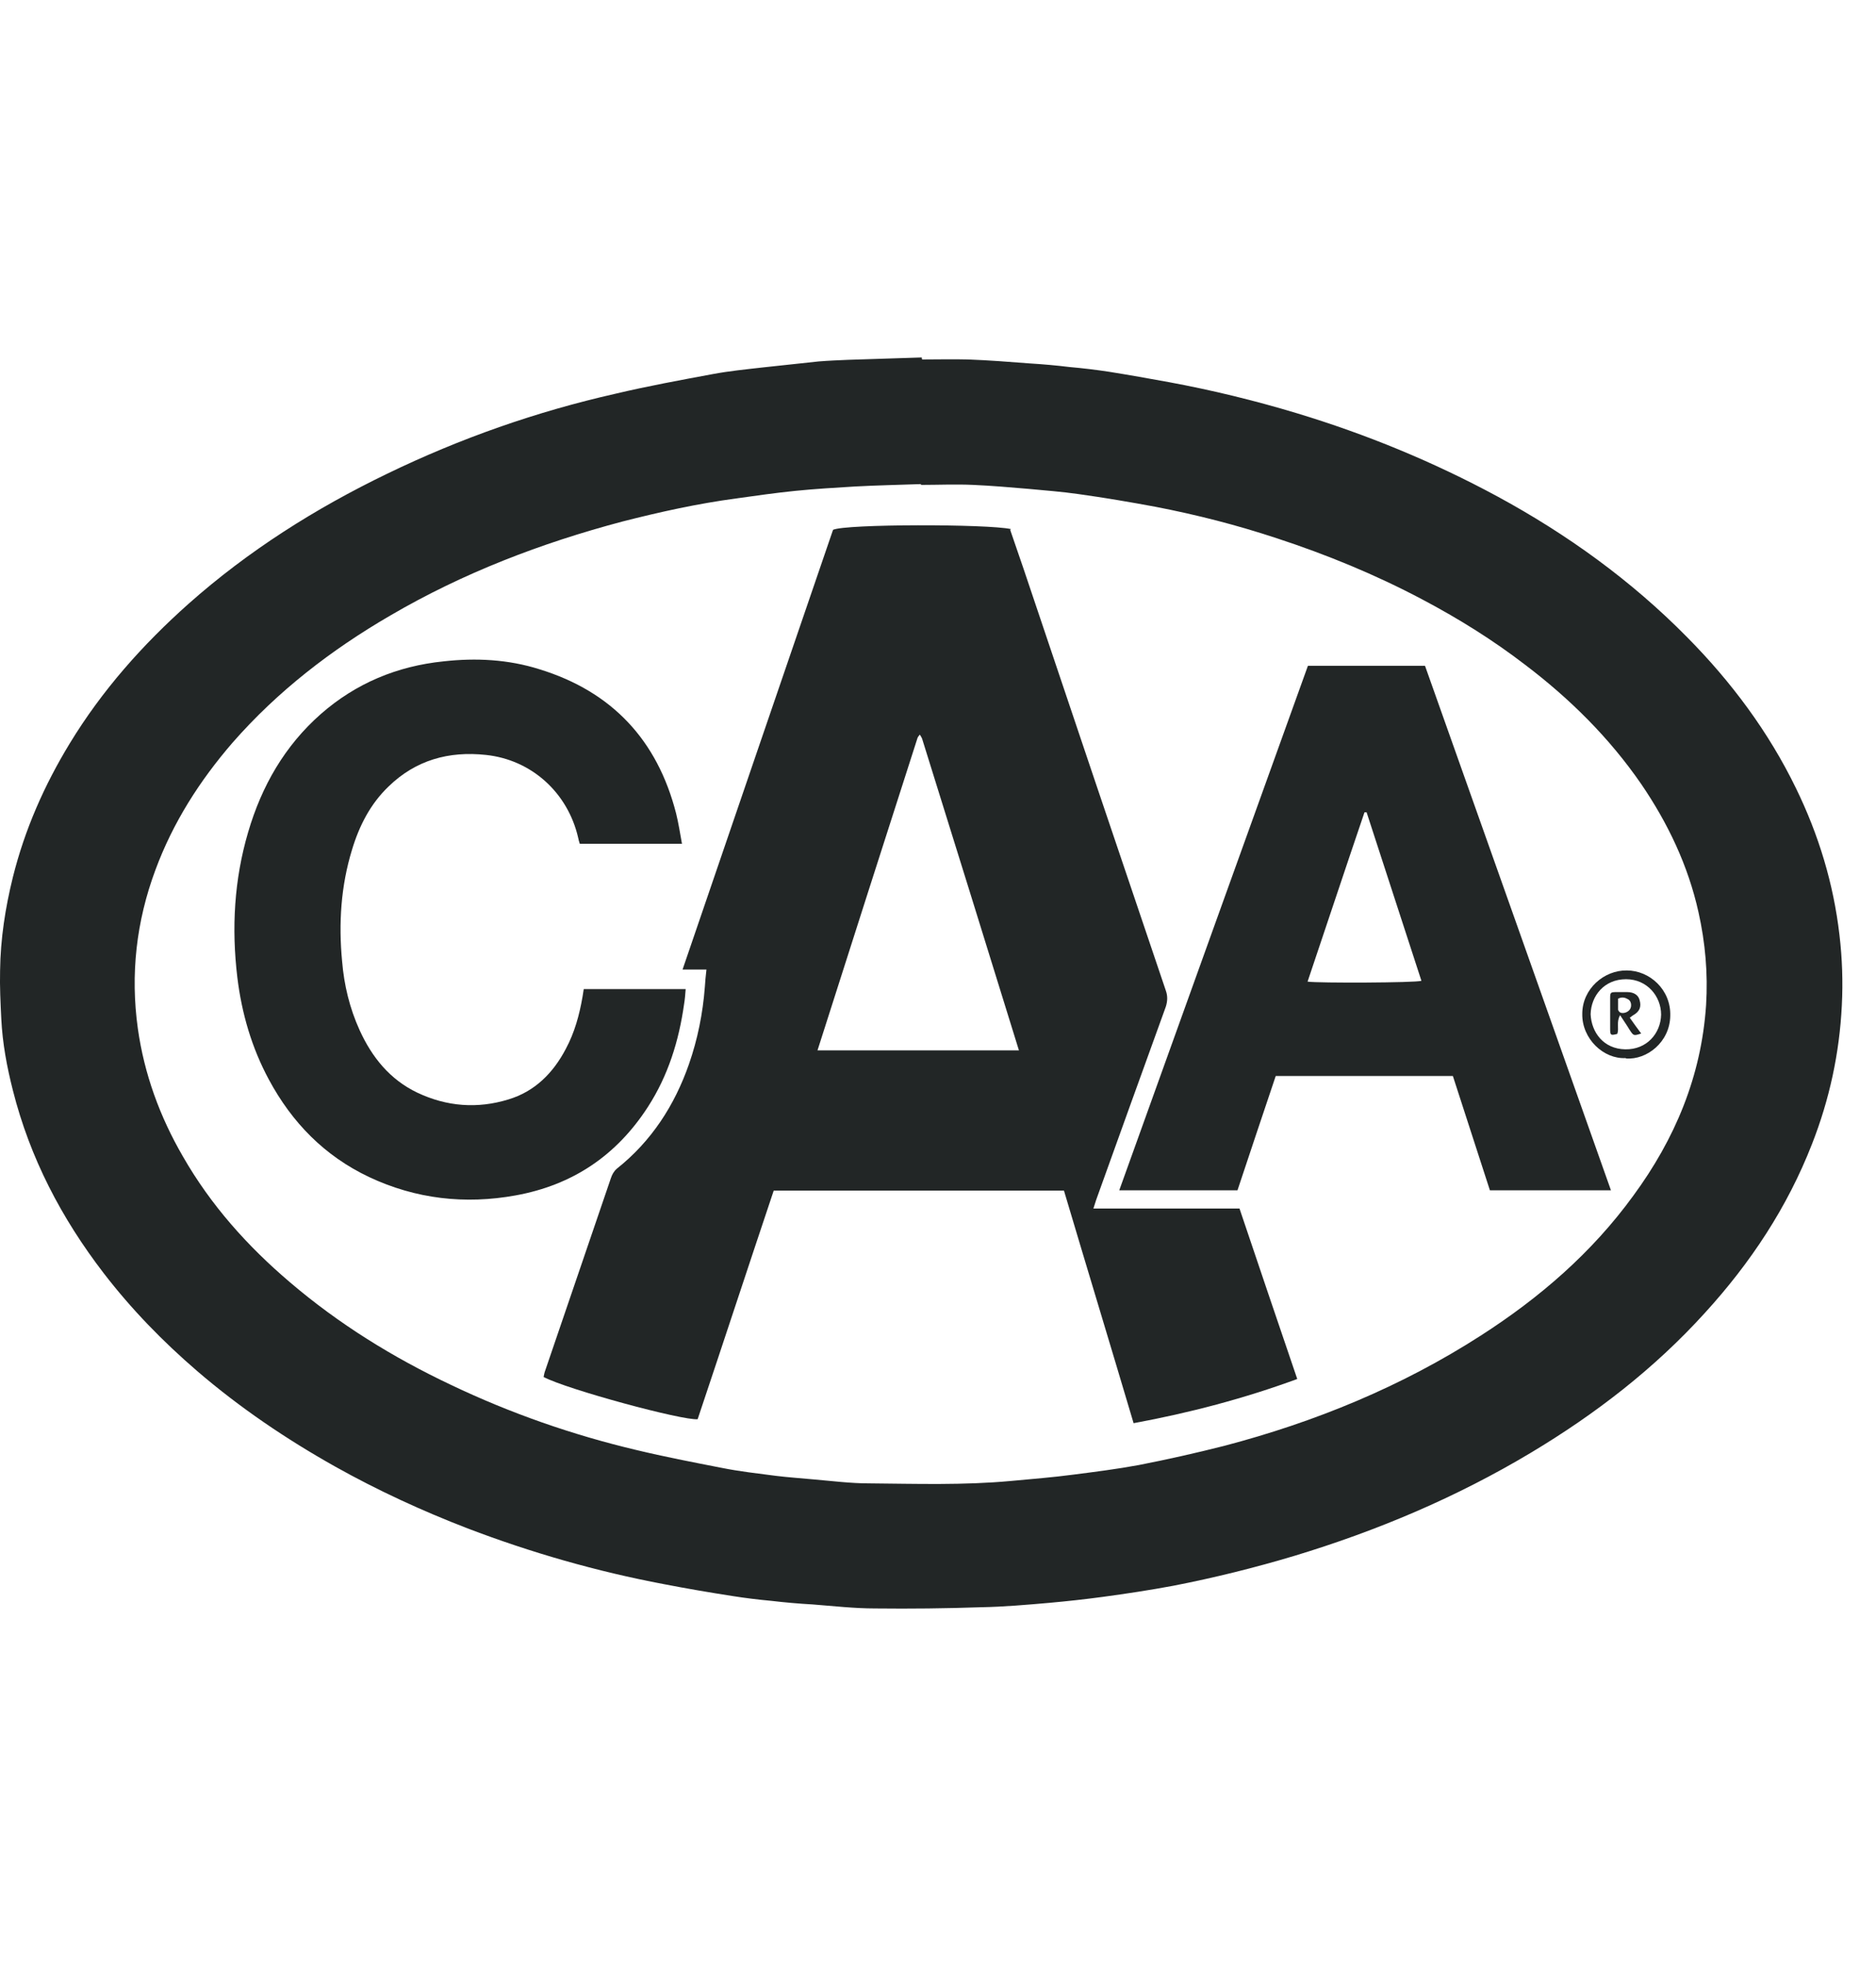 <svg width="42" height="44" viewBox="0 0 42 44" fill="none" xmlns="http://www.w3.org/2000/svg">
<g clip-path="url(#clip0_2920_29972)">
<path d="M20.645 8.045C20.984 8.045 21.332 8.036 21.671 8.045C22.134 8.062 22.598 8.098 23.061 8.134C23.355 8.152 23.649 8.178 23.944 8.214C24.247 8.241 24.541 8.276 24.835 8.321C25.28 8.392 25.726 8.472 26.172 8.553C27.134 8.731 28.088 8.963 29.033 9.248C30.593 9.72 32.09 10.335 33.525 11.111C35.085 11.957 36.52 12.991 37.768 14.257C38.757 15.255 39.595 16.378 40.21 17.644C40.718 18.687 41.048 19.774 41.182 20.924C41.244 21.45 41.262 21.976 41.235 22.502C41.182 23.572 40.959 24.605 40.567 25.604C40.014 27.021 39.194 28.26 38.169 29.383C37.037 30.631 35.718 31.647 34.274 32.512C32.607 33.51 30.833 34.259 28.979 34.82C28.088 35.087 27.188 35.31 26.27 35.489C25.744 35.587 25.218 35.667 24.692 35.738C24.291 35.792 23.89 35.836 23.489 35.872C22.981 35.916 22.473 35.961 21.965 35.97C21.171 35.997 20.387 36.006 19.594 35.997C19.121 35.997 18.658 35.943 18.186 35.907C17.882 35.89 17.57 35.863 17.267 35.827C16.982 35.801 16.688 35.765 16.403 35.72C15.886 35.64 15.369 35.551 14.861 35.453C13.354 35.168 11.893 34.749 10.467 34.205C9.45 33.813 8.461 33.358 7.507 32.824C6.411 32.209 5.368 31.504 4.414 30.684C3.648 30.025 2.944 29.303 2.32 28.492C1.375 27.262 0.671 25.916 0.288 24.401C0.154 23.875 0.056 23.349 0.029 22.805C0.011 22.439 -0.007 22.083 0.002 21.718C0.011 21.013 0.118 20.318 0.288 19.632C0.555 18.562 0.992 17.573 1.562 16.637C2.284 15.451 3.193 14.427 4.227 13.508C5.564 12.323 7.062 11.378 8.666 10.603C10.306 9.809 12.008 9.212 13.782 8.811C14.495 8.642 15.226 8.508 15.948 8.374C16.323 8.303 16.697 8.267 17.08 8.223C17.499 8.178 17.918 8.134 18.328 8.089C18.551 8.071 18.774 8.062 18.988 8.053C19.54 8.036 20.093 8.018 20.637 8C20.637 8 20.637 8.009 20.637 8.018L20.645 8.045ZM20.619 10.852V10.834C20.129 10.852 19.629 10.861 19.139 10.888C18.694 10.915 18.248 10.941 17.802 10.986C17.365 11.03 16.929 11.093 16.483 11.155C15.618 11.271 14.772 11.458 13.934 11.672C12.116 12.154 10.368 12.822 8.737 13.776C7.418 14.542 6.215 15.469 5.208 16.619C4.468 17.475 3.871 18.411 3.479 19.471C3.051 20.621 2.917 21.807 3.086 23.019C3.229 24.035 3.577 24.989 4.094 25.88C4.717 26.968 5.537 27.886 6.491 28.697C7.588 29.633 8.8 30.381 10.101 30.996C11.429 31.629 12.811 32.111 14.237 32.449C14.87 32.601 15.511 32.725 16.153 32.85C16.554 32.931 16.955 32.975 17.366 33.029C17.651 33.064 17.927 33.082 18.212 33.109C18.622 33.144 19.041 33.198 19.451 33.198C20.512 33.207 21.573 33.242 22.633 33.144C23.097 33.1 23.569 33.064 24.033 33.002C24.523 32.939 25.013 32.877 25.494 32.788C26.136 32.663 26.769 32.52 27.402 32.36C29.443 31.825 31.377 31.032 33.151 29.891C34.47 29.044 35.638 28.037 36.565 26.762C37.501 25.488 38.089 24.088 38.196 22.493C38.24 21.789 38.178 21.094 38.026 20.416C37.795 19.373 37.34 18.42 36.743 17.546C36.03 16.512 35.148 15.639 34.149 14.881C33.418 14.319 32.643 13.838 31.832 13.41C30.789 12.858 29.701 12.412 28.587 12.047C27.696 11.752 26.796 11.521 25.869 11.342C25.298 11.236 24.719 11.137 24.14 11.057C23.774 11.004 23.4 10.977 23.025 10.941C22.615 10.906 22.197 10.87 21.787 10.852C21.394 10.834 21.002 10.852 20.61 10.852H20.619Z" fill="#222626"/>
<path d="M22.616 11.858C22.714 12.144 22.812 12.429 22.91 12.714C23.971 15.87 25.032 19.016 26.101 22.171C26.146 22.296 26.137 22.412 26.101 22.528C25.576 23.972 25.059 25.416 24.542 26.851C24.524 26.904 24.506 26.966 24.479 27.047H27.75C28.178 28.321 28.606 29.578 29.043 30.862C27.857 31.298 26.636 31.619 25.379 31.851C24.863 30.113 24.337 28.384 23.82 26.646H17.322C16.751 28.348 16.19 30.059 15.619 31.762C15.29 31.797 12.687 31.093 12.17 30.817C12.179 30.773 12.188 30.719 12.206 30.674C12.696 29.239 13.186 27.804 13.676 26.369C13.703 26.289 13.739 26.218 13.81 26.155C14.585 25.54 15.102 24.738 15.423 23.82C15.619 23.259 15.735 22.679 15.78 22.091C15.789 21.966 15.798 21.841 15.816 21.699H15.281C16.413 18.392 17.527 15.13 18.65 11.858C18.917 11.725 22.117 11.725 22.634 11.841L22.616 11.858ZM18.302 23.508H22.812C22.09 21.173 21.369 18.855 20.646 16.538C20.638 16.511 20.62 16.485 20.593 16.44C20.566 16.476 20.548 16.493 20.54 16.52C19.791 18.846 19.051 21.164 18.302 23.508Z" fill="#222626"/>
<path d="M29.282 14.9H31.903C33.294 18.813 34.675 22.717 36.066 26.639H33.356C33.08 25.792 32.803 24.937 32.527 24.081H28.561C28.275 24.928 27.99 25.784 27.705 26.639H25.058C26.466 22.717 27.874 18.813 29.282 14.9ZM30.593 18.18C30.593 18.18 30.557 18.18 30.548 18.18C30.12 19.437 29.701 20.703 29.274 21.969C29.523 22.004 31.689 21.995 31.823 21.951C31.413 20.694 31.003 19.437 30.593 18.172V18.18Z" fill="#222626"/>
<path d="M15.271 18.883H12.98C12.962 18.83 12.953 18.794 12.944 18.749C12.713 17.742 11.901 17.002 10.876 16.895C10.047 16.806 9.308 17.011 8.701 17.6C8.291 17.992 8.042 18.482 7.881 19.017C7.632 19.828 7.578 20.666 7.659 21.512C7.703 22.047 7.828 22.564 8.051 23.055C8.327 23.661 8.728 24.16 9.343 24.454C10.003 24.766 10.689 24.819 11.384 24.605C11.973 24.427 12.383 24.017 12.668 23.473C12.864 23.108 12.971 22.716 13.042 22.306C13.051 22.252 13.06 22.199 13.069 22.136H15.351C15.342 22.261 15.333 22.368 15.315 22.475C15.199 23.295 14.959 24.071 14.504 24.775C13.8 25.862 12.819 26.522 11.545 26.753C10.413 26.959 9.308 26.834 8.265 26.343C7.266 25.871 6.536 25.122 6.019 24.16C5.635 23.447 5.412 22.68 5.314 21.878C5.181 20.773 5.243 19.685 5.555 18.625C5.858 17.591 6.375 16.69 7.186 15.977C7.971 15.291 8.889 14.908 9.932 14.801C10.653 14.721 11.376 14.756 12.08 14.979C13.702 15.478 14.718 16.566 15.137 18.206C15.19 18.42 15.226 18.651 15.271 18.901V18.883Z" fill="#222626"/>
<path d="M36.395 23.68C35.905 23.707 35.415 23.252 35.424 22.69C35.424 22.129 35.914 21.71 36.422 21.719C36.93 21.719 37.412 22.147 37.394 22.735C37.385 23.323 36.868 23.724 36.404 23.689L36.395 23.68ZM35.611 22.699C35.629 23.1 35.896 23.475 36.386 23.484C36.868 23.493 37.18 23.127 37.189 22.708C37.189 22.298 36.877 21.915 36.404 21.915C35.914 21.915 35.62 22.289 35.611 22.699Z" fill="#222626"/>
<path d="M36.485 22.774C36.574 22.898 36.654 23.014 36.743 23.13C36.574 23.184 36.574 23.184 36.485 23.05C36.422 22.943 36.351 22.845 36.271 22.72C36.182 22.872 36.253 23.014 36.208 23.139C36.066 23.175 36.048 23.175 36.048 23.032C36.048 22.8 36.048 22.569 36.048 22.337C36.048 22.212 36.057 22.203 36.19 22.203C36.271 22.203 36.351 22.203 36.431 22.203C36.583 22.203 36.681 22.274 36.707 22.381C36.752 22.533 36.707 22.64 36.565 22.72C36.547 22.729 36.529 22.747 36.493 22.774H36.485ZM36.226 22.346C36.226 22.426 36.226 22.515 36.226 22.595C36.226 22.613 36.253 22.649 36.271 22.658C36.333 22.693 36.449 22.658 36.493 22.586C36.538 22.515 36.52 22.399 36.449 22.364C36.386 22.328 36.315 22.301 36.217 22.355L36.226 22.346Z" fill="#222626"/>
</g>
<defs>
<clipPath id="clip0_2920_29972">
<rect width="41.247" height="44" fill="white"/>
</clipPath>
</defs>
</svg>
